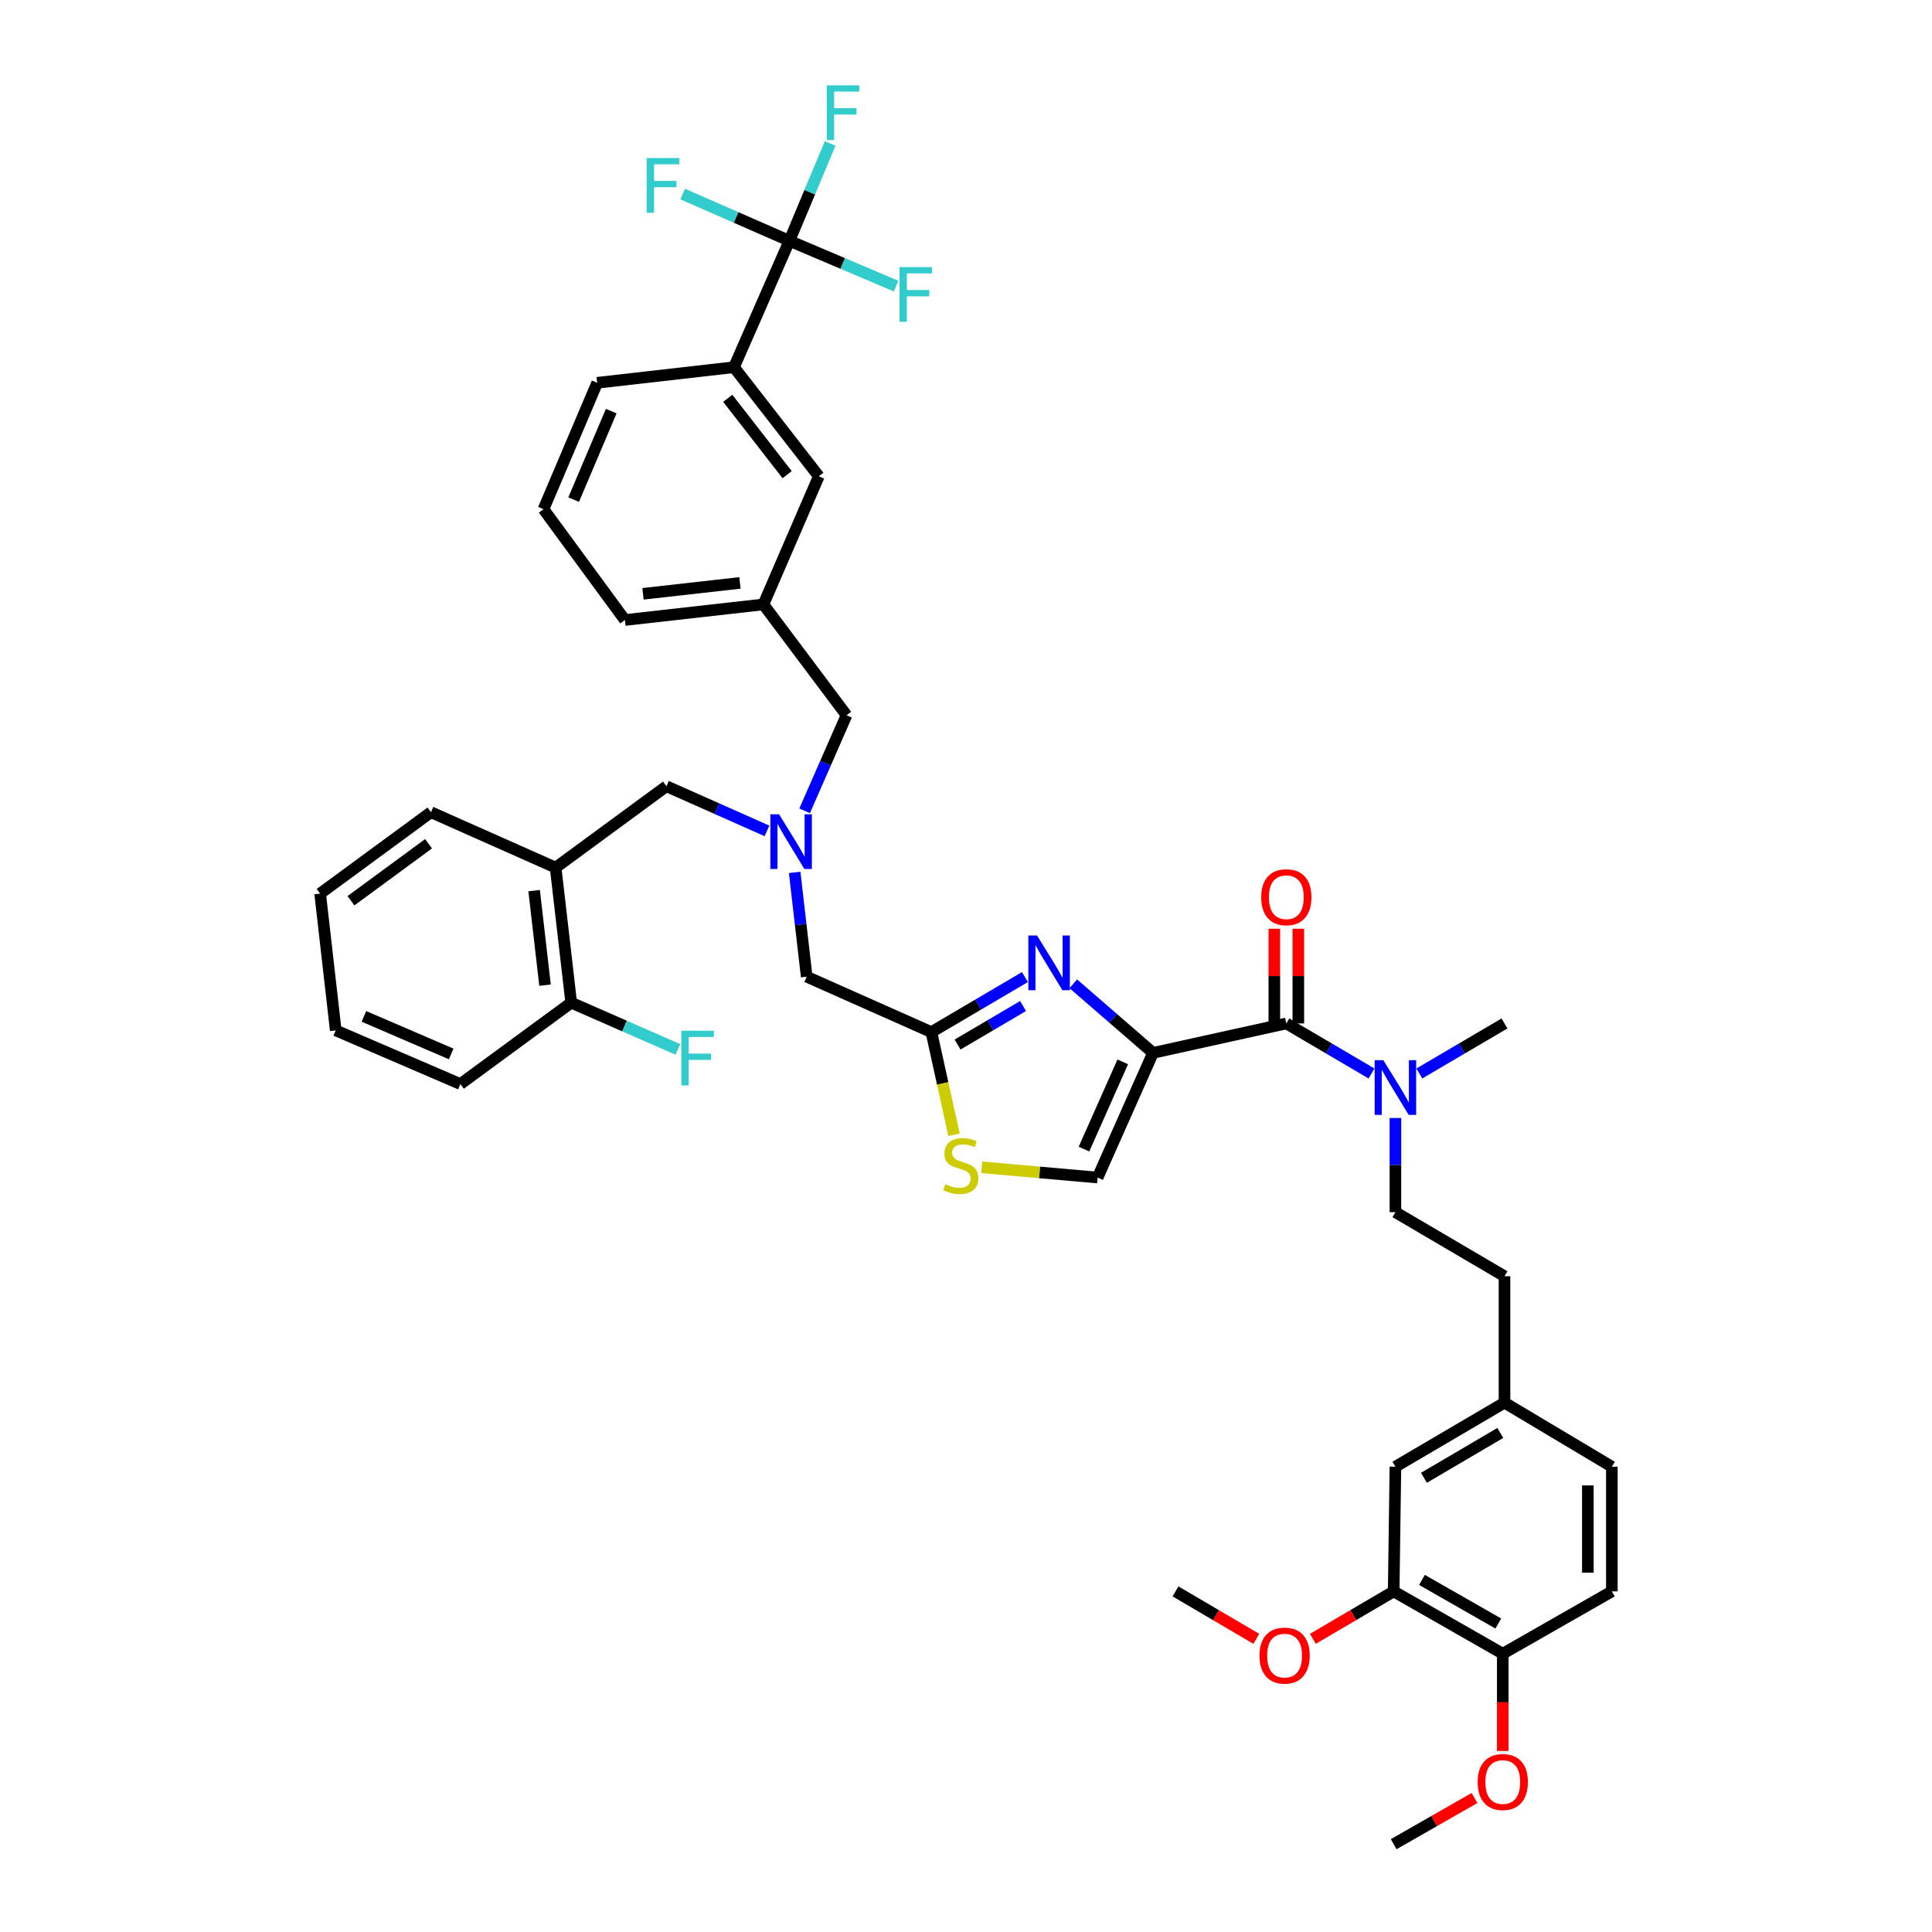 <?xml version='1.0' encoding='iso-8859-1'?>
<svg version='1.1' baseProfile='full'
              xmlns='http://www.w3.org/2000/svg'
                      xmlns:rdkit='http://www.rdkit.org/xml'
                      xmlns:xlink='http://www.w3.org/1999/xlink'
                  xml:space='preserve'
width='1000px' height='1000px' viewBox='0 0 1000 1000'>
<!-- END OF HEADER -->
<rect style='opacity:1.0;fill:#FFFFFF;stroke:none' width='1000' height='1000' x='0' y='0'> </rect>
<path class='bond-0' d='M 721.367,823.702 L 777.83,855.961' style='fill:none;fill-rule:evenodd;stroke:#000000;stroke-width:6px;stroke-linecap:butt;stroke-linejoin:miter;stroke-opacity:1' />
<path class='bond-0' d='M 735.999,817.754 L 775.523,840.335' style='fill:none;fill-rule:evenodd;stroke:#000000;stroke-width:6px;stroke-linecap:butt;stroke-linejoin:miter;stroke-opacity:1' />
<path class='bond-1' d='M 721.367,823.702 L 722.264,759.171' style='fill:none;fill-rule:evenodd;stroke:#000000;stroke-width:6px;stroke-linecap:butt;stroke-linejoin:miter;stroke-opacity:1' />
<path class='bond-2' d='M 721.367,823.702 L 700.454,835.982' style='fill:none;fill-rule:evenodd;stroke:#000000;stroke-width:6px;stroke-linecap:butt;stroke-linejoin:miter;stroke-opacity:1' />
<path class='bond-2' d='M 700.454,835.982 L 679.541,848.263' style='fill:none;fill-rule:evenodd;stroke:#FF0000;stroke-width:6px;stroke-linecap:butt;stroke-linejoin:miter;stroke-opacity:1' />
<path class='bond-3' d='M 665.801,529.735 L 687.844,542.682' style='fill:none;fill-rule:evenodd;stroke:#000000;stroke-width:6px;stroke-linecap:butt;stroke-linejoin:miter;stroke-opacity:1' />
<path class='bond-3' d='M 687.844,542.682 L 709.887,555.629' style='fill:none;fill-rule:evenodd;stroke:#0000FF;stroke-width:6px;stroke-linecap:butt;stroke-linejoin:miter;stroke-opacity:1' />
<path class='bond-4' d='M 672.012,529.735 L 672.012,505.222' style='fill:none;fill-rule:evenodd;stroke:#000000;stroke-width:6px;stroke-linecap:butt;stroke-linejoin:miter;stroke-opacity:1' />
<path class='bond-4' d='M 672.012,505.222 L 672.012,480.709' style='fill:none;fill-rule:evenodd;stroke:#FF0000;stroke-width:6px;stroke-linecap:butt;stroke-linejoin:miter;stroke-opacity:1' />
<path class='bond-4' d='M 659.589,529.735 L 659.589,505.222' style='fill:none;fill-rule:evenodd;stroke:#000000;stroke-width:6px;stroke-linecap:butt;stroke-linejoin:miter;stroke-opacity:1' />
<path class='bond-4' d='M 659.589,505.222 L 659.589,480.709' style='fill:none;fill-rule:evenodd;stroke:#FF0000;stroke-width:6px;stroke-linecap:butt;stroke-linejoin:miter;stroke-opacity:1' />
<path class='bond-5' d='M 665.801,529.735 L 596.79,544.975' style='fill:none;fill-rule:evenodd;stroke:#000000;stroke-width:6px;stroke-linecap:butt;stroke-linejoin:miter;stroke-opacity:1' />
<path class='bond-6' d='M 722.264,578.671 L 722.264,603.047' style='fill:none;fill-rule:evenodd;stroke:#0000FF;stroke-width:6px;stroke-linecap:butt;stroke-linejoin:miter;stroke-opacity:1' />
<path class='bond-6' d='M 722.264,603.047 L 722.264,627.423' style='fill:none;fill-rule:evenodd;stroke:#000000;stroke-width:6px;stroke-linecap:butt;stroke-linejoin:miter;stroke-opacity:1' />
<path class='bond-7' d='M 734.641,555.629 L 756.684,542.682' style='fill:none;fill-rule:evenodd;stroke:#0000FF;stroke-width:6px;stroke-linecap:butt;stroke-linejoin:miter;stroke-opacity:1' />
<path class='bond-7' d='M 756.684,542.682 L 778.727,529.735' style='fill:none;fill-rule:evenodd;stroke:#000000;stroke-width:6px;stroke-linecap:butt;stroke-linejoin:miter;stroke-opacity:1' />
<path class='bond-8' d='M 777.83,855.961 L 834.293,823.702' style='fill:none;fill-rule:evenodd;stroke:#000000;stroke-width:6px;stroke-linecap:butt;stroke-linejoin:miter;stroke-opacity:1' />
<path class='bond-9' d='M 777.83,855.961 L 777.83,881.135' style='fill:none;fill-rule:evenodd;stroke:#000000;stroke-width:6px;stroke-linecap:butt;stroke-linejoin:miter;stroke-opacity:1' />
<path class='bond-9' d='M 777.83,881.135 L 777.83,906.308' style='fill:none;fill-rule:evenodd;stroke:#FF0000;stroke-width:6px;stroke-linecap:butt;stroke-linejoin:miter;stroke-opacity:1' />
<path class='bond-10' d='M 396.978,430.073 L 370.965,418.513' style='fill:none;fill-rule:evenodd;stroke:#0000FF;stroke-width:6px;stroke-linecap:butt;stroke-linejoin:miter;stroke-opacity:1' />
<path class='bond-10' d='M 370.965,418.513 L 344.952,406.953' style='fill:none;fill-rule:evenodd;stroke:#000000;stroke-width:6px;stroke-linecap:butt;stroke-linejoin:miter;stroke-opacity:1' />
<path class='bond-11' d='M 416.473,419.684 L 427.317,394.946' style='fill:none;fill-rule:evenodd;stroke:#0000FF;stroke-width:6px;stroke-linecap:butt;stroke-linejoin:miter;stroke-opacity:1' />
<path class='bond-11' d='M 427.317,394.946 L 438.16,370.208' style='fill:none;fill-rule:evenodd;stroke:#000000;stroke-width:6px;stroke-linecap:butt;stroke-linejoin:miter;stroke-opacity:1' />
<path class='bond-12' d='M 411.319,451.549 L 414.432,478.544' style='fill:none;fill-rule:evenodd;stroke:#0000FF;stroke-width:6px;stroke-linecap:butt;stroke-linejoin:miter;stroke-opacity:1' />
<path class='bond-12' d='M 414.432,478.544 L 417.545,505.538' style='fill:none;fill-rule:evenodd;stroke:#000000;stroke-width:6px;stroke-linecap:butt;stroke-linejoin:miter;stroke-opacity:1' />
<path class='bond-13' d='M 344.952,406.953 L 287.592,449.075' style='fill:none;fill-rule:evenodd;stroke:#000000;stroke-width:6px;stroke-linecap:butt;stroke-linejoin:miter;stroke-opacity:1' />
<path class='bond-14' d='M 596.79,544.975 L 576.164,527.096' style='fill:none;fill-rule:evenodd;stroke:#000000;stroke-width:6px;stroke-linecap:butt;stroke-linejoin:miter;stroke-opacity:1' />
<path class='bond-14' d='M 576.164,527.096 L 555.538,509.218' style='fill:none;fill-rule:evenodd;stroke:#0000FF;stroke-width:6px;stroke-linecap:butt;stroke-linejoin:miter;stroke-opacity:1' />
<path class='bond-15' d='M 596.79,544.975 L 568.113,609.499' style='fill:none;fill-rule:evenodd;stroke:#000000;stroke-width:6px;stroke-linecap:butt;stroke-linejoin:miter;stroke-opacity:1' />
<path class='bond-15' d='M 581.136,549.608 L 561.062,594.775' style='fill:none;fill-rule:evenodd;stroke:#000000;stroke-width:6px;stroke-linecap:butt;stroke-linejoin:miter;stroke-opacity:1' />
<path class='bond-16' d='M 530.511,505.726 L 506.294,519.974' style='fill:none;fill-rule:evenodd;stroke:#0000FF;stroke-width:6px;stroke-linecap:butt;stroke-linejoin:miter;stroke-opacity:1' />
<path class='bond-16' d='M 506.294,519.974 L 482.076,534.222' style='fill:none;fill-rule:evenodd;stroke:#000000;stroke-width:6px;stroke-linecap:butt;stroke-linejoin:miter;stroke-opacity:1' />
<path class='bond-16' d='M 529.545,520.708 L 512.593,530.681' style='fill:none;fill-rule:evenodd;stroke:#0000FF;stroke-width:6px;stroke-linecap:butt;stroke-linejoin:miter;stroke-opacity:1' />
<path class='bond-16' d='M 512.593,530.681 L 495.641,540.655' style='fill:none;fill-rule:evenodd;stroke:#000000;stroke-width:6px;stroke-linecap:butt;stroke-linejoin:miter;stroke-opacity:1' />
<path class='bond-17' d='M 482.076,534.222 L 487.939,560.78' style='fill:none;fill-rule:evenodd;stroke:#000000;stroke-width:6px;stroke-linecap:butt;stroke-linejoin:miter;stroke-opacity:1' />
<path class='bond-17' d='M 487.939,560.78 L 493.801,587.339' style='fill:none;fill-rule:evenodd;stroke:#CCCC00;stroke-width:6px;stroke-linecap:butt;stroke-linejoin:miter;stroke-opacity:1' />
<path class='bond-18' d='M 482.076,534.222 L 417.545,505.538' style='fill:none;fill-rule:evenodd;stroke:#000000;stroke-width:6px;stroke-linecap:butt;stroke-linejoin:miter;stroke-opacity:1' />
<path class='bond-19' d='M 438.16,370.208 L 395.142,312.848' style='fill:none;fill-rule:evenodd;stroke:#000000;stroke-width:6px;stroke-linecap:butt;stroke-linejoin:miter;stroke-opacity:1' />
<path class='bond-20' d='M 287.592,449.075 L 295.66,518.982' style='fill:none;fill-rule:evenodd;stroke:#000000;stroke-width:6px;stroke-linecap:butt;stroke-linejoin:miter;stroke-opacity:1' />
<path class='bond-20' d='M 276.461,460.985 L 282.108,509.921' style='fill:none;fill-rule:evenodd;stroke:#000000;stroke-width:6px;stroke-linecap:butt;stroke-linejoin:miter;stroke-opacity:1' />
<path class='bond-21' d='M 287.592,449.075 L 223.067,420.398' style='fill:none;fill-rule:evenodd;stroke:#000000;stroke-width:6px;stroke-linecap:butt;stroke-linejoin:miter;stroke-opacity:1' />
<path class='bond-22' d='M 295.66,518.982 L 323.268,531.084' style='fill:none;fill-rule:evenodd;stroke:#000000;stroke-width:6px;stroke-linecap:butt;stroke-linejoin:miter;stroke-opacity:1' />
<path class='bond-22' d='M 323.268,531.084 L 350.876,543.186' style='fill:none;fill-rule:evenodd;stroke:#33CCCC;stroke-width:6px;stroke-linecap:butt;stroke-linejoin:miter;stroke-opacity:1' />
<path class='bond-23' d='M 295.66,518.982 L 238.299,561.104' style='fill:none;fill-rule:evenodd;stroke:#000000;stroke-width:6px;stroke-linecap:butt;stroke-linejoin:miter;stroke-opacity:1' />
<path class='bond-24' d='M 408.586,124.644 L 379.903,190.065' style='fill:none;fill-rule:evenodd;stroke:#000000;stroke-width:6px;stroke-linecap:butt;stroke-linejoin:miter;stroke-opacity:1' />
<path class='bond-25' d='M 408.586,124.644 L 419.134,99.463' style='fill:none;fill-rule:evenodd;stroke:#000000;stroke-width:6px;stroke-linecap:butt;stroke-linejoin:miter;stroke-opacity:1' />
<path class='bond-25' d='M 419.134,99.463 L 429.682,74.282' style='fill:none;fill-rule:evenodd;stroke:#33CCCC;stroke-width:6px;stroke-linecap:butt;stroke-linejoin:miter;stroke-opacity:1' />
<path class='bond-26' d='M 408.586,124.644 L 380.975,112.539' style='fill:none;fill-rule:evenodd;stroke:#000000;stroke-width:6px;stroke-linecap:butt;stroke-linejoin:miter;stroke-opacity:1' />
<path class='bond-26' d='M 380.975,112.539 L 353.364,100.434' style='fill:none;fill-rule:evenodd;stroke:#33CCCC;stroke-width:6px;stroke-linecap:butt;stroke-linejoin:miter;stroke-opacity:1' />
<path class='bond-27' d='M 408.586,124.644 L 436.199,136.369' style='fill:none;fill-rule:evenodd;stroke:#000000;stroke-width:6px;stroke-linecap:butt;stroke-linejoin:miter;stroke-opacity:1' />
<path class='bond-27' d='M 436.199,136.369 L 463.811,148.093' style='fill:none;fill-rule:evenodd;stroke:#33CCCC;stroke-width:6px;stroke-linecap:butt;stroke-linejoin:miter;stroke-opacity:1' />
<path class='bond-28' d='M 379.903,190.065 L 423.818,246.529' style='fill:none;fill-rule:evenodd;stroke:#000000;stroke-width:6px;stroke-linecap:butt;stroke-linejoin:miter;stroke-opacity:1' />
<path class='bond-28' d='M 376.684,206.162 L 407.425,245.686' style='fill:none;fill-rule:evenodd;stroke:#000000;stroke-width:6px;stroke-linecap:butt;stroke-linejoin:miter;stroke-opacity:1' />
<path class='bond-29' d='M 379.903,190.065 L 309.104,198.134' style='fill:none;fill-rule:evenodd;stroke:#000000;stroke-width:6px;stroke-linecap:butt;stroke-linejoin:miter;stroke-opacity:1' />
<path class='bond-30' d='M 423.818,246.529 L 395.142,312.848' style='fill:none;fill-rule:evenodd;stroke:#000000;stroke-width:6px;stroke-linecap:butt;stroke-linejoin:miter;stroke-opacity:1' />
<path class='bond-31' d='M 395.142,312.848 L 323.446,320.916' style='fill:none;fill-rule:evenodd;stroke:#000000;stroke-width:6px;stroke-linecap:butt;stroke-linejoin:miter;stroke-opacity:1' />
<path class='bond-31' d='M 382.998,301.713 L 332.811,307.36' style='fill:none;fill-rule:evenodd;stroke:#000000;stroke-width:6px;stroke-linecap:butt;stroke-linejoin:miter;stroke-opacity:1' />
<path class='bond-32' d='M 309.104,198.134 L 281.318,263.555' style='fill:none;fill-rule:evenodd;stroke:#000000;stroke-width:6px;stroke-linecap:butt;stroke-linejoin:miter;stroke-opacity:1' />
<path class='bond-32' d='M 316.371,212.803 L 296.92,258.599' style='fill:none;fill-rule:evenodd;stroke:#000000;stroke-width:6px;stroke-linecap:butt;stroke-linejoin:miter;stroke-opacity:1' />
<path class='bond-33' d='M 281.318,263.555 L 323.446,320.916' style='fill:none;fill-rule:evenodd;stroke:#000000;stroke-width:6px;stroke-linecap:butt;stroke-linejoin:miter;stroke-opacity:1' />
<path class='bond-34' d='M 223.067,420.398 L 165.707,462.519' style='fill:none;fill-rule:evenodd;stroke:#000000;stroke-width:6px;stroke-linecap:butt;stroke-linejoin:miter;stroke-opacity:1' />
<path class='bond-34' d='M 221.816,436.729 L 181.664,466.214' style='fill:none;fill-rule:evenodd;stroke:#000000;stroke-width:6px;stroke-linecap:butt;stroke-linejoin:miter;stroke-opacity:1' />
<path class='bond-35' d='M 238.299,561.104 L 173.775,533.324' style='fill:none;fill-rule:evenodd;stroke:#000000;stroke-width:6px;stroke-linecap:butt;stroke-linejoin:miter;stroke-opacity:1' />
<path class='bond-35' d='M 233.533,545.526 L 188.366,526.081' style='fill:none;fill-rule:evenodd;stroke:#000000;stroke-width:6px;stroke-linecap:butt;stroke-linejoin:miter;stroke-opacity:1' />
<path class='bond-36' d='M 165.707,462.519 L 173.775,533.324' style='fill:none;fill-rule:evenodd;stroke:#000000;stroke-width:6px;stroke-linecap:butt;stroke-linejoin:miter;stroke-opacity:1' />
<path class='bond-37' d='M 508.165,604.187 L 538.139,606.843' style='fill:none;fill-rule:evenodd;stroke:#CCCC00;stroke-width:6px;stroke-linecap:butt;stroke-linejoin:miter;stroke-opacity:1' />
<path class='bond-37' d='M 538.139,606.843 L 568.113,609.499' style='fill:none;fill-rule:evenodd;stroke:#000000;stroke-width:6px;stroke-linecap:butt;stroke-linejoin:miter;stroke-opacity:1' />
<path class='bond-38' d='M 722.264,759.171 L 778.727,726.008' style='fill:none;fill-rule:evenodd;stroke:#000000;stroke-width:6px;stroke-linecap:butt;stroke-linejoin:miter;stroke-opacity:1' />
<path class='bond-38' d='M 737.025,764.908 L 776.55,741.694' style='fill:none;fill-rule:evenodd;stroke:#000000;stroke-width:6px;stroke-linecap:butt;stroke-linejoin:miter;stroke-opacity:1' />
<path class='bond-39' d='M 834.293,823.702 L 834.293,759.171' style='fill:none;fill-rule:evenodd;stroke:#000000;stroke-width:6px;stroke-linecap:butt;stroke-linejoin:miter;stroke-opacity:1' />
<path class='bond-39' d='M 821.87,814.022 L 821.87,768.85' style='fill:none;fill-rule:evenodd;stroke:#000000;stroke-width:6px;stroke-linecap:butt;stroke-linejoin:miter;stroke-opacity:1' />
<path class='bond-40' d='M 778.727,726.008 L 834.293,759.171' style='fill:none;fill-rule:evenodd;stroke:#000000;stroke-width:6px;stroke-linecap:butt;stroke-linejoin:miter;stroke-opacity:1' />
<path class='bond-41' d='M 778.727,726.008 L 778.727,660.586' style='fill:none;fill-rule:evenodd;stroke:#000000;stroke-width:6px;stroke-linecap:butt;stroke-linejoin:miter;stroke-opacity:1' />
<path class='bond-42' d='M 650.267,848.263 L 629.354,835.982' style='fill:none;fill-rule:evenodd;stroke:#FF0000;stroke-width:6px;stroke-linecap:butt;stroke-linejoin:miter;stroke-opacity:1' />
<path class='bond-42' d='M 629.354,835.982 L 608.44,823.702' style='fill:none;fill-rule:evenodd;stroke:#000000;stroke-width:6px;stroke-linecap:butt;stroke-linejoin:miter;stroke-opacity:1' />
<path class='bond-43' d='M 763.205,930.643 L 742.286,942.594' style='fill:none;fill-rule:evenodd;stroke:#FF0000;stroke-width:6px;stroke-linecap:butt;stroke-linejoin:miter;stroke-opacity:1' />
<path class='bond-43' d='M 742.286,942.594 L 721.367,954.545' style='fill:none;fill-rule:evenodd;stroke:#000000;stroke-width:6px;stroke-linecap:butt;stroke-linejoin:miter;stroke-opacity:1' />
<path class='bond-44' d='M 722.264,627.423 L 778.727,660.586' style='fill:none;fill-rule:evenodd;stroke:#000000;stroke-width:6px;stroke-linecap:butt;stroke-linejoin:miter;stroke-opacity:1' />
<path  class='atom-2' d='M 716.004 548.738
L 725.284 563.738
Q 726.204 565.218, 727.684 567.898
Q 729.164 570.578, 729.244 570.738
L 729.244 548.738
L 733.004 548.738
L 733.004 577.058
L 729.124 577.058
L 719.164 560.658
Q 718.004 558.738, 716.764 556.538
Q 715.564 554.338, 715.204 553.658
L 715.204 577.058
L 711.524 577.058
L 711.524 548.738
L 716.004 548.738
' fill='#0000FF'/>
<path  class='atom-3' d='M 652.801 464.394
Q 652.801 457.594, 656.161 453.794
Q 659.521 449.994, 665.801 449.994
Q 672.081 449.994, 675.441 453.794
Q 678.801 457.594, 678.801 464.394
Q 678.801 471.274, 675.401 475.194
Q 672.001 479.074, 665.801 479.074
Q 659.561 479.074, 656.161 475.194
Q 652.801 471.314, 652.801 464.394
M 665.801 475.874
Q 670.121 475.874, 672.441 472.994
Q 674.801 470.074, 674.801 464.394
Q 674.801 458.834, 672.441 456.034
Q 670.121 453.194, 665.801 453.194
Q 661.481 453.194, 659.121 455.994
Q 656.801 458.794, 656.801 464.394
Q 656.801 470.114, 659.121 472.994
Q 661.481 475.874, 665.801 475.874
' fill='#FF0000'/>
<path  class='atom-5' d='M 403.223 421.47
L 412.503 436.47
Q 413.423 437.95, 414.903 440.63
Q 416.383 443.31, 416.463 443.47
L 416.463 421.47
L 420.223 421.47
L 420.223 449.79
L 416.343 449.79
L 406.383 433.39
Q 405.223 431.47, 403.983 429.27
Q 402.783 427.07, 402.423 426.39
L 402.423 449.79
L 398.743 449.79
L 398.743 421.47
L 403.223 421.47
' fill='#0000FF'/>
<path  class='atom-8' d='M 536.759 484.207
L 546.039 499.207
Q 546.959 500.687, 548.439 503.367
Q 549.919 506.047, 549.999 506.207
L 549.999 484.207
L 553.759 484.207
L 553.759 512.527
L 549.879 512.527
L 539.919 496.127
Q 538.759 494.207, 537.519 492.007
Q 536.319 489.807, 535.959 489.127
L 535.959 512.527
L 532.279 512.527
L 532.279 484.207
L 536.759 484.207
' fill='#0000FF'/>
<path  class='atom-16' d='M 427.946 44.165
L 444.786 44.165
L 444.786 47.405
L 431.746 47.405
L 431.746 56.005
L 443.346 56.005
L 443.346 59.285
L 431.746 59.285
L 431.746 72.485
L 427.946 72.485
L 427.946 44.165
' fill='#33CCCC'/>
<path  class='atom-17' d='M 334.738 81.8
L 351.578 81.8
L 351.578 85.04
L 338.538 85.04
L 338.538 93.64
L 350.138 93.64
L 350.138 96.92
L 338.538 96.92
L 338.538 110.12
L 334.738 110.12
L 334.738 81.8
' fill='#33CCCC'/>
<path  class='atom-18' d='M 465.588 138.263
L 482.428 138.263
L 482.428 141.503
L 469.388 141.503
L 469.388 150.103
L 480.988 150.103
L 480.988 153.383
L 469.388 153.383
L 469.388 166.583
L 465.588 166.583
L 465.588 138.263
' fill='#33CCCC'/>
<path  class='atom-23' d='M 352.661 533.499
L 369.501 533.499
L 369.501 536.739
L 356.461 536.739
L 356.461 545.339
L 368.061 545.339
L 368.061 548.619
L 356.461 548.619
L 356.461 561.819
L 352.661 561.819
L 352.661 533.499
' fill='#33CCCC'/>
<path  class='atom-28' d='M 489.308 612.945
Q 489.628 613.065, 490.948 613.625
Q 492.268 614.185, 493.708 614.545
Q 495.188 614.865, 496.628 614.865
Q 499.308 614.865, 500.868 613.585
Q 502.428 612.265, 502.428 609.985
Q 502.428 608.425, 501.628 607.465
Q 500.868 606.505, 499.668 605.985
Q 498.468 605.465, 496.468 604.865
Q 493.948 604.105, 492.428 603.385
Q 490.948 602.665, 489.868 601.145
Q 488.828 599.625, 488.828 597.065
Q 488.828 593.505, 491.228 591.305
Q 493.668 589.105, 498.468 589.105
Q 501.748 589.105, 505.468 590.665
L 504.548 593.745
Q 501.148 592.345, 498.588 592.345
Q 495.828 592.345, 494.308 593.505
Q 492.788 594.625, 492.828 596.585
Q 492.828 598.105, 493.588 599.025
Q 494.388 599.945, 495.508 600.465
Q 496.668 600.985, 498.588 601.585
Q 501.148 602.385, 502.668 603.185
Q 504.188 603.985, 505.268 605.625
Q 506.388 607.225, 506.388 609.985
Q 506.388 613.905, 503.748 616.025
Q 501.148 618.105, 496.788 618.105
Q 494.268 618.105, 492.348 617.545
Q 490.468 617.025, 488.228 616.105
L 489.308 612.945
' fill='#CCCC00'/>
<path  class='atom-35' d='M 651.904 856.938
Q 651.904 850.138, 655.264 846.338
Q 658.624 842.538, 664.904 842.538
Q 671.184 842.538, 674.544 846.338
Q 677.904 850.138, 677.904 856.938
Q 677.904 863.818, 674.504 867.738
Q 671.104 871.618, 664.904 871.618
Q 658.664 871.618, 655.264 867.738
Q 651.904 863.858, 651.904 856.938
M 664.904 868.418
Q 669.224 868.418, 671.544 865.538
Q 673.904 862.618, 673.904 856.938
Q 673.904 851.378, 671.544 848.578
Q 669.224 845.738, 664.904 845.738
Q 660.584 845.738, 658.224 848.538
Q 655.904 851.338, 655.904 856.938
Q 655.904 862.658, 658.224 865.538
Q 660.584 868.418, 664.904 868.418
' fill='#FF0000'/>
<path  class='atom-36' d='M 764.83 922.367
Q 764.83 915.567, 768.19 911.767
Q 771.55 907.967, 777.83 907.967
Q 784.11 907.967, 787.47 911.767
Q 790.83 915.567, 790.83 922.367
Q 790.83 929.247, 787.43 933.167
Q 784.03 937.047, 777.83 937.047
Q 771.59 937.047, 768.19 933.167
Q 764.83 929.287, 764.83 922.367
M 777.83 933.847
Q 782.15 933.847, 784.47 930.967
Q 786.83 928.047, 786.83 922.367
Q 786.83 916.807, 784.47 914.007
Q 782.15 911.167, 777.83 911.167
Q 773.51 911.167, 771.15 913.967
Q 768.83 916.767, 768.83 922.367
Q 768.83 928.087, 771.15 930.967
Q 773.51 933.847, 777.83 933.847
' fill='#FF0000'/>
</svg>
